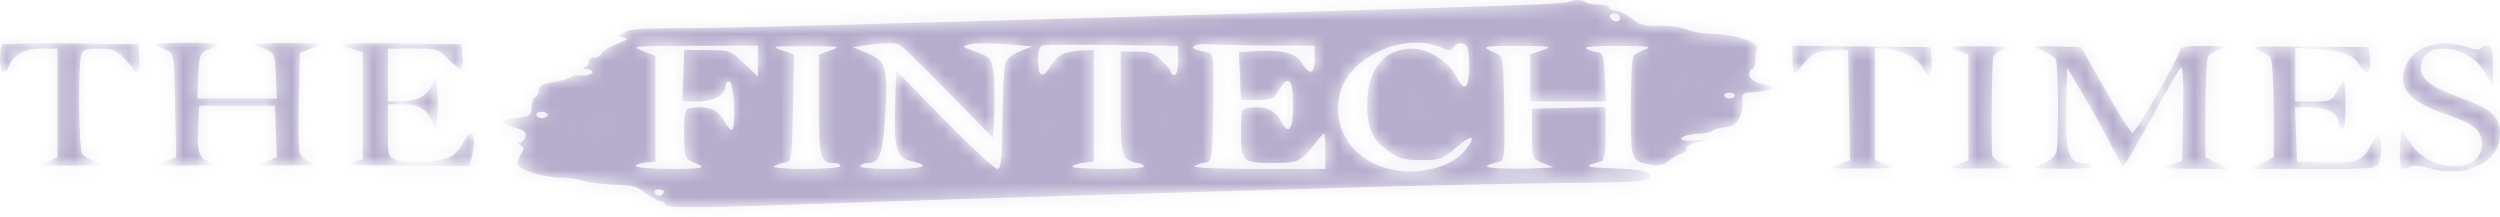 <svg width="184" height="16" viewBox="0 0 184 16" fill="none" xmlns="http://www.w3.org/2000/svg">
<mask id="path-1-inside-1_2_1491" fill="white">
<path fill-rule="evenodd" clip-rule="evenodd" d="M115.501 0.131C115.144 0.294 111.402 0.43 91.999 0.986C60.858 1.878 53.052 2.079 49.603 2.078C47.356 2.077 46.318 2.162 45.943 2.376C45.446 2.66 45.444 2.679 45.908 2.77C46.284 2.843 46.177 2.944 45.435 3.213C44.907 3.405 44.406 3.711 44.32 3.894C44.234 4.076 43.982 4.226 43.759 4.226C43.536 4.226 43.354 4.363 43.354 4.531C43.354 4.7 43.206 4.886 43.024 4.946C42.826 5.011 42.88 5.062 43.156 5.072C43.411 5.081 43.619 5.186 43.619 5.305C43.619 5.502 43.03 5.621 42.467 5.539C42.343 5.521 42.105 5.598 41.939 5.71C41.772 5.822 41.19 5.982 40.645 6.066C39.928 6.175 39.653 6.326 39.653 6.612C39.653 6.829 39.534 7.067 39.389 7.14C39.243 7.214 39.124 7.558 39.124 7.906C39.124 8.477 39.022 8.552 38.067 8.677C36.773 8.846 36.721 9.08 37.907 9.4C38.61 9.589 38.775 9.734 38.669 10.064C38.595 10.297 38.399 10.489 38.234 10.49C38.055 10.492 38.078 10.568 38.292 10.679C38.567 10.821 38.582 10.967 38.358 11.309C38.198 11.554 38.067 11.893 38.067 12.063C38.067 12.458 40.041 13.078 41.297 13.078C41.828 13.078 42.597 13.187 43.007 13.32C43.416 13.453 44.427 13.574 45.254 13.59C46.507 13.613 46.883 13.716 47.516 14.211C47.933 14.538 48.407 14.805 48.568 14.805C48.73 14.805 48.902 14.903 48.951 15.024C49.081 15.342 50.883 15.333 61.464 14.956C66.698 14.77 74.848 14.511 79.573 14.381C84.299 14.251 92.924 14.001 98.74 13.826C104.556 13.65 111.965 13.49 115.204 13.47C119.378 13.443 121.17 13.357 121.354 13.176C121.833 12.704 120.978 12.451 118.687 12.385C116.657 12.327 116.474 12.229 117.775 11.897C118.089 11.817 118.171 11.389 118.171 9.838V7.881L115.462 7.942L112.752 8.004V9.836C112.752 11.656 112.757 11.671 113.545 11.995L114.338 12.322L112.941 12.388C112.173 12.424 110.983 12.421 110.297 12.382C109.113 12.314 109.129 12.215 110.379 11.895C110.723 11.807 110.771 11.238 110.709 7.961C110.639 4.223 110.622 4.124 110.037 3.886C108.9 3.423 109.104 3.362 111.716 3.38C114.218 3.396 114.299 3.411 113.479 3.704L112.62 4.011V5.738V7.464H115.406H118.193L118.116 5.685C118.048 4.102 117.981 3.898 117.511 3.829C117.22 3.787 116.869 3.664 116.731 3.557C116.58 3.44 117.536 3.368 119.11 3.377C121.313 3.389 121.633 3.432 121.08 3.64C120.716 3.777 120.331 3.99 120.224 4.112C120.118 4.234 120.028 5.949 120.026 7.924C120.022 11.82 120.044 11.883 121.533 12.126C122.124 12.223 122.462 12.148 122.829 11.838C123.103 11.608 123.542 11.356 123.806 11.279C124.07 11.201 124.214 11.044 124.127 10.928C124.04 10.813 124.36 10.62 124.837 10.499L125.706 10.28L124.715 10.34C123.699 10.402 123.394 10.204 124.142 9.97C124.372 9.898 124.824 9.839 125.146 9.839C125.469 9.839 125.845 9.75 125.984 9.64C126.122 9.53 126.584 9.409 127.01 9.37C127.849 9.294 128.293 8.584 128.237 7.41C128.213 6.903 128.316 6.814 128.94 6.801C129.343 6.793 129.908 6.711 130.196 6.619C130.65 6.474 130.587 6.415 129.734 6.185C129.049 6.001 128.746 5.792 128.746 5.504C128.746 5.276 128.845 5.089 128.967 5.089C129.088 5.089 129.192 4.822 129.197 4.495C129.203 4.169 129.253 3.762 129.308 3.591C129.458 3.124 127.749 2.521 126.235 2.507C125.508 2.501 124.573 2.351 124.158 2.174C123.728 1.991 122.849 1.872 122.117 1.898C121.036 1.937 120.712 1.851 120.082 1.357C119.669 1.035 119.131 0.771 118.884 0.771C118.638 0.771 118.436 0.674 118.436 0.555C118.436 0.436 118.099 0.339 117.687 0.339C117.275 0.339 116.855 0.272 116.754 0.189C116.475 -0.039 115.928 -0.064 115.501 0.131ZM119.229 1.329C119.229 1.71 118.66 1.644 118.496 1.243C118.439 1.102 118.58 0.987 118.81 0.987C119.041 0.987 119.229 1.141 119.229 1.329ZM0.179 3.285C-0.096 3.51 -0.039 5.305 0.244 5.305C0.38 5.305 0.559 5.128 0.644 4.911C0.979 4.048 1.827 3.578 3.048 3.578H4.227V7.583V11.587L3.368 11.892C2.555 12.181 2.651 12.197 5.153 12.188C7.502 12.18 7.713 12.149 7.046 11.908C6.633 11.759 6.188 11.5 6.058 11.332C5.795 10.993 5.729 4.829 5.98 4.064C6.114 3.656 6.321 3.578 7.275 3.578C8.218 3.578 8.526 3.69 9.095 4.242C9.471 4.607 9.779 4.996 9.779 5.106C9.779 5.215 9.905 5.305 10.058 5.305C10.226 5.305 10.305 4.896 10.256 4.279L10.176 3.254L5.268 3.195C2.569 3.163 0.279 3.204 0.179 3.285ZM11.449 3.286C11.543 3.363 11.89 3.536 12.22 3.67C12.805 3.908 12.821 4.007 12.892 7.749L12.964 11.583L12.098 11.89C11.274 12.183 11.351 12.197 13.745 12.183C15.85 12.171 16.137 12.13 15.521 11.931C14.628 11.644 14.488 11.245 14.59 9.295L14.67 7.788H17.446H20.222L20.298 9.684L20.375 11.58L19.505 11.889C18.674 12.184 18.748 12.197 21.147 12.183C23.253 12.171 23.54 12.13 22.923 11.931C22.519 11.801 22.128 11.495 22.054 11.253C21.981 11.01 21.955 9.258 21.997 7.359L22.072 3.907L22.866 3.58L23.659 3.254L22.403 3.188C21.712 3.152 20.582 3.152 19.891 3.188L18.636 3.254L19.429 3.58C20.195 3.895 20.224 3.962 20.299 5.577L20.376 7.248H17.446H14.516L14.593 5.581C14.662 4.095 14.736 3.886 15.27 3.67C16.399 3.211 16.209 3.146 13.745 3.146C12.388 3.146 11.354 3.209 11.449 3.286ZM25.113 3.26C25.113 3.328 25.47 3.486 25.906 3.61L26.699 3.836V7.778V11.72L25.84 11.945C25.171 12.12 26.045 12.175 29.772 12.192L34.564 12.214L34.729 11.54C35.122 9.936 34.726 9.255 34.109 10.471C33.933 10.819 33.574 11.262 33.311 11.456C32.712 11.899 30.242 12.114 29.276 11.808C28.558 11.58 28.549 11.554 28.549 9.629V7.68H29.492C30.762 7.68 31.336 7.967 31.747 8.809L32.093 9.515L32.187 8.604C32.238 8.103 32.239 7.229 32.188 6.661L32.096 5.629L31.744 6.346C31.371 7.108 30.6 7.464 29.326 7.464H28.549V5.521V3.578H30.389C32.174 3.578 32.25 3.6 32.966 4.333C33.373 4.749 33.801 5.089 33.918 5.089C34.036 5.089 34.095 4.676 34.05 4.172L33.969 3.254L29.541 3.195C27.105 3.162 25.113 3.192 25.113 3.26ZM66.246 3.311C66.405 3.398 68.011 4.976 69.816 6.816L73.096 10.163L73.178 8.112C73.222 6.984 73.184 5.641 73.092 5.128C72.942 4.284 72.82 4.158 71.821 3.811C70.782 3.449 70.754 3.417 71.344 3.263C71.689 3.174 72.878 3.17 73.987 3.254L76.002 3.409L75.089 3.763C74.544 3.975 74.102 4.335 73.993 4.657C73.892 4.954 73.798 6.824 73.784 8.814C73.763 11.684 73.684 12.43 73.403 12.43C73.207 12.43 71.453 10.803 69.503 8.814L65.958 5.197L65.883 7.731C65.789 10.95 65.98 11.602 67.097 11.863C68.593 12.214 68 12.43 65.546 12.43C64.017 12.43 63.21 12.352 63.314 12.214C63.404 12.095 63.641 11.998 63.84 11.998C64.749 11.998 64.976 11.392 65.15 8.497C65.36 4.981 65.214 4.472 63.831 3.904L62.786 3.476L63.711 3.339C65.059 3.14 65.919 3.131 66.246 3.311ZM86.711 4.451C86.711 5.04 86.592 5.521 86.447 5.521C86.302 5.521 86.183 5.431 86.183 5.322C86.183 5.212 85.874 4.823 85.498 4.458C84.924 3.901 84.625 3.794 83.647 3.794H82.481V7.557C82.481 10.69 82.551 11.377 82.897 11.659C83.125 11.846 83.475 11.998 83.674 11.998C83.874 11.998 84.11 12.095 84.2 12.214C84.305 12.353 83.348 12.43 81.519 12.43C79.791 12.43 78.773 12.353 78.925 12.233C79.064 12.124 79.474 12.002 79.838 11.963L80.499 11.89V7.788V3.686L79.479 3.732C78.322 3.785 77.855 4.039 77.302 4.911C76.728 5.818 76.401 5.653 76.401 4.457C76.401 3.642 76.503 3.377 76.836 3.324C77.075 3.285 79.395 3.282 81.991 3.317L86.711 3.381V4.451ZM93.387 3.349L96.757 3.362V4.333C96.757 5.457 96.416 5.579 95.835 4.663C95.357 3.907 94.424 3.653 92.519 3.761L91.185 3.836L91.261 5.596L91.338 7.356H92.527C93.61 7.356 93.753 7.293 94.114 6.659C94.812 5.432 95.171 5.775 95.171 7.667C95.171 9.584 94.851 10.017 94.271 8.884C93.869 8.098 93.136 7.796 91.96 7.932C91.364 8.001 91.338 8.079 91.338 9.793C91.338 11.909 91.427 11.99 93.764 11.995C95.534 11.998 95.783 11.882 96.753 10.601C97.07 10.182 97.379 9.839 97.44 9.839C97.501 9.839 97.55 10.422 97.55 11.135V12.43H92.607C89.656 12.43 87.764 12.352 87.914 12.235C88.052 12.128 88.403 12.005 88.694 11.963C89.197 11.889 89.226 11.691 89.295 7.942C89.357 4.566 89.309 3.985 88.965 3.897C88.743 3.84 88.376 3.746 88.149 3.687C87.383 3.49 88.039 3.167 89.032 3.252C89.573 3.299 91.533 3.343 93.387 3.349ZM106.01 3.47C106.704 3.763 106.801 3.76 107.022 3.436C107.169 3.222 107.438 3.133 107.696 3.214C108.036 3.32 108.125 3.665 108.125 4.867C108.125 6.538 107.794 6.822 107.199 5.66C106.623 4.535 105.128 3.578 103.945 3.578C101.865 3.578 100.642 5.089 100.625 7.68C100.614 9.504 101 10.31 102.32 11.217C102.993 11.679 103.412 11.782 104.618 11.782C106 11.782 106.157 11.727 107.125 10.896C108.264 9.918 108.688 9.9 107.994 10.86C107.26 11.875 105.886 12.502 104.177 12.603C100.455 12.823 97.787 10.036 98.634 6.81C99.326 4.178 103.36 2.351 106.01 3.47ZM178.531 3.462C177.535 3.816 176.862 4.77 176.862 5.831C176.862 6.879 177.879 7.697 180.119 8.448C182.123 9.121 182.678 9.597 182.678 10.643C182.678 11.608 181.888 12.214 180.629 12.213C179.285 12.212 178.064 11.556 177.335 10.441L176.73 9.515L176.65 10.89C176.563 12.401 176.673 12.633 177.32 12.3C177.625 12.143 178.032 12.158 178.696 12.352C181.489 13.168 184 11.984 184 9.851C184 8.569 183.449 8.063 181.123 7.212C178.891 6.395 178.184 5.858 178.184 4.977C178.184 2.934 181.602 3.193 182.9 5.335L183.471 6.277L183.471 4.819C183.471 3.694 183.384 3.362 183.09 3.362C182.881 3.362 182.64 3.453 182.556 3.565C182.465 3.685 182.031 3.641 181.491 3.457C180.368 3.073 179.621 3.075 178.531 3.462ZM55.779 4.495L55.779 5.629L54.756 4.661C53.745 3.703 53.715 3.692 52.047 3.689L50.36 3.686L50.284 5.575L50.207 7.464H51.32C52.547 7.464 53.401 7 53.401 6.333C53.401 6.104 53.534 5.953 53.696 5.997C54.026 6.087 54.189 9.384 53.872 9.544C53.767 9.597 53.507 9.3 53.294 8.884C52.892 8.098 52.159 7.796 50.982 7.932C50.385 8.001 50.36 8.077 50.36 9.833C50.36 11.518 50.407 11.681 50.96 11.906C52.092 12.367 51.897 12.43 49.347 12.43C47.94 12.43 46.791 12.339 46.791 12.229C46.791 12.118 47.118 11.996 47.518 11.959L48.245 11.89V8.006V4.122L47.32 3.752C46.409 3.389 46.47 3.382 51.087 3.372L55.78 3.362L55.779 4.495ZM61.133 3.704L60.274 4.011V7.746C60.274 11.607 60.376 11.998 61.385 11.998C61.646 11.998 61.86 12.095 61.86 12.214C61.86 12.343 60.829 12.43 59.296 12.43C57.761 12.43 56.832 12.352 56.983 12.235C57.121 12.128 57.472 12.005 57.763 11.963C58.265 11.889 58.295 11.691 58.364 7.95L58.435 4.015L57.57 3.706C56.745 3.412 56.829 3.397 59.349 3.397C61.861 3.397 61.95 3.412 61.133 3.704ZM131.933 4.491C131.947 5.626 131.948 5.627 132.395 5.101C133.465 3.842 133.664 3.729 134.849 3.707L136.017 3.686L136.088 7.742L136.16 11.799L135.295 12.106C134.474 12.398 134.564 12.413 137.074 12.404C139.59 12.395 139.676 12.38 138.859 12.088L137.999 11.781V7.651V3.521L139.083 3.64C140.197 3.762 141.309 4.422 141.582 5.123C141.885 5.902 142.257 5.51 142.178 4.495L142.097 3.47L137.008 3.411L131.919 3.353L131.933 4.491ZM144.014 3.704L144.873 4.011V7.907V11.803L144.014 12.108C143.201 12.397 143.297 12.413 145.798 12.404C148.267 12.396 148.387 12.375 147.616 12.099C147.162 11.936 146.728 11.671 146.652 11.509C146.539 11.27 146.568 5.985 146.691 4.321C146.711 4.052 147.009 3.785 147.451 3.642C148.053 3.448 147.748 3.407 145.666 3.402C143.271 3.397 143.195 3.411 144.014 3.704ZM150.293 3.72C150.729 3.914 151.173 4.18 151.28 4.311C151.507 4.589 151.546 10.595 151.326 11.265C151.243 11.515 150.799 11.874 150.338 12.061C149.508 12.399 149.524 12.403 151.828 12.416C153.318 12.425 154.098 12.352 153.994 12.214C153.904 12.095 153.602 11.998 153.323 11.998C152.242 11.998 151.99 11.192 152.069 7.978L152.143 4.981L153.533 7.336C154.298 8.631 155.19 10.257 155.516 10.949C155.842 11.642 156.184 12.209 156.275 12.211C156.366 12.213 157.298 10.636 158.347 8.706C159.395 6.776 160.365 5.102 160.501 4.986C160.656 4.855 160.722 6.106 160.676 8.314L160.603 11.852L159.678 12.125C158.819 12.378 158.944 12.398 161.396 12.413L164.04 12.429L163.181 12.001L162.322 11.573L162.325 7.953C162.328 5.962 162.417 4.234 162.524 4.112C162.631 3.99 163.016 3.777 163.379 3.64C163.957 3.422 163.817 3.389 162.255 3.377C161.151 3.367 160.471 3.45 160.471 3.593C160.471 4.072 157.175 9.842 156.938 9.777C156.802 9.74 155.9 8.306 154.932 6.59L153.173 3.47L151.336 3.418C149.502 3.367 149.501 3.367 150.293 3.72ZM166.113 3.665C166.526 3.816 166.97 4.077 167.1 4.244C167.23 4.412 167.338 6.13 167.341 8.061L167.345 11.573L166.485 12.001L165.626 12.429L170.288 12.429C174.899 12.43 174.951 12.425 175.109 11.944C175.348 11.216 175.308 10.055 175.043 10.055C174.916 10.055 174.667 10.339 174.491 10.687C173.902 11.848 173.437 12.024 171.144 11.954L169.063 11.89L168.987 9.893L168.911 7.896H170.069C171.283 7.896 172.103 8.355 172.103 9.034C172.103 9.225 172.222 9.442 172.368 9.515C172.536 9.6 172.632 8.978 172.632 7.801C172.632 6.785 172.574 5.953 172.503 5.953C172.433 5.953 172.201 6.293 171.988 6.708C171.619 7.431 171.542 7.464 170.266 7.464H168.931V5.491V3.519L170.597 3.628C172.44 3.749 173.247 4.059 173.665 4.808C174.118 5.619 174.521 5.398 174.432 4.387L174.35 3.47L169.856 3.431C166.033 3.397 165.474 3.432 166.113 3.665ZM127.689 7.032C127.689 7.151 127.51 7.248 127.292 7.248C127.074 7.248 126.896 7.151 126.896 7.032C126.896 6.914 127.074 6.816 127.292 6.816C127.51 6.816 127.689 6.914 127.689 7.032ZM40.223 8.597C39.92 8.844 39.312 8.605 39.525 8.322C39.605 8.217 39.853 8.188 40.076 8.258C40.341 8.341 40.392 8.459 40.223 8.597ZM48.855 14.174C48.803 14.301 48.648 14.406 48.51 14.406C48.372 14.406 48.216 14.301 48.164 14.174C48.112 14.046 48.267 13.941 48.51 13.941C48.752 13.941 48.907 14.046 48.855 14.174Z"/>
</mask>
<path fill-rule="evenodd" clip-rule="evenodd" d="M115.501 0.131C115.144 0.294 111.402 0.43 91.999 0.986C60.858 1.878 53.052 2.079 49.603 2.078C47.356 2.077 46.318 2.162 45.943 2.376C45.446 2.66 45.444 2.679 45.908 2.77C46.284 2.843 46.177 2.944 45.435 3.213C44.907 3.405 44.406 3.711 44.32 3.894C44.234 4.076 43.982 4.226 43.759 4.226C43.536 4.226 43.354 4.363 43.354 4.531C43.354 4.7 43.206 4.886 43.024 4.946C42.826 5.011 42.88 5.062 43.156 5.072C43.411 5.081 43.619 5.186 43.619 5.305C43.619 5.502 43.03 5.621 42.467 5.539C42.343 5.521 42.105 5.598 41.939 5.71C41.772 5.822 41.19 5.982 40.645 6.066C39.928 6.175 39.653 6.326 39.653 6.612C39.653 6.829 39.534 7.067 39.389 7.14C39.243 7.214 39.124 7.558 39.124 7.906C39.124 8.477 39.022 8.552 38.067 8.677C36.773 8.846 36.721 9.08 37.907 9.4C38.61 9.589 38.775 9.734 38.669 10.064C38.595 10.297 38.399 10.489 38.234 10.49C38.055 10.492 38.078 10.568 38.292 10.679C38.567 10.821 38.582 10.967 38.358 11.309C38.198 11.554 38.067 11.893 38.067 12.063C38.067 12.458 40.041 13.078 41.297 13.078C41.828 13.078 42.597 13.187 43.007 13.32C43.416 13.453 44.427 13.574 45.254 13.59C46.507 13.613 46.883 13.716 47.516 14.211C47.933 14.538 48.407 14.805 48.568 14.805C48.73 14.805 48.902 14.903 48.951 15.024C49.081 15.342 50.883 15.333 61.464 14.956C66.698 14.77 74.848 14.511 79.573 14.381C84.299 14.251 92.924 14.001 98.74 13.826C104.556 13.65 111.965 13.49 115.204 13.47C119.378 13.443 121.17 13.357 121.354 13.176C121.833 12.704 120.978 12.451 118.687 12.385C116.657 12.327 116.474 12.229 117.775 11.897C118.089 11.817 118.171 11.389 118.171 9.838V7.881L115.462 7.942L112.752 8.004V9.836C112.752 11.656 112.757 11.671 113.545 11.995L114.338 12.322L112.941 12.388C112.173 12.424 110.983 12.421 110.297 12.382C109.113 12.314 109.129 12.215 110.379 11.895C110.723 11.807 110.771 11.238 110.709 7.961C110.639 4.223 110.622 4.124 110.037 3.886C108.9 3.423 109.104 3.362 111.716 3.38C114.218 3.396 114.299 3.411 113.479 3.704L112.62 4.011V5.738V7.464H115.406H118.193L118.116 5.685C118.048 4.102 117.981 3.898 117.511 3.829C117.22 3.787 116.869 3.664 116.731 3.557C116.58 3.44 117.536 3.368 119.11 3.377C121.313 3.389 121.633 3.432 121.08 3.64C120.716 3.777 120.331 3.99 120.224 4.112C120.118 4.234 120.028 5.949 120.026 7.924C120.022 11.82 120.044 11.883 121.533 12.126C122.124 12.223 122.462 12.148 122.829 11.838C123.103 11.608 123.542 11.356 123.806 11.279C124.07 11.201 124.214 11.044 124.127 10.928C124.04 10.813 124.36 10.62 124.837 10.499L125.706 10.28L124.715 10.34C123.699 10.402 123.394 10.204 124.142 9.97C124.372 9.898 124.824 9.839 125.146 9.839C125.469 9.839 125.845 9.75 125.984 9.64C126.122 9.53 126.584 9.409 127.01 9.37C127.849 9.294 128.293 8.584 128.237 7.41C128.213 6.903 128.316 6.814 128.94 6.801C129.343 6.793 129.908 6.711 130.196 6.619C130.65 6.474 130.587 6.415 129.734 6.185C129.049 6.001 128.746 5.792 128.746 5.504C128.746 5.276 128.845 5.089 128.967 5.089C129.088 5.089 129.192 4.822 129.197 4.495C129.203 4.169 129.253 3.762 129.308 3.591C129.458 3.124 127.749 2.521 126.235 2.507C125.508 2.501 124.573 2.351 124.158 2.174C123.728 1.991 122.849 1.872 122.117 1.898C121.036 1.937 120.712 1.851 120.082 1.357C119.669 1.035 119.131 0.771 118.884 0.771C118.638 0.771 118.436 0.674 118.436 0.555C118.436 0.436 118.099 0.339 117.687 0.339C117.275 0.339 116.855 0.272 116.754 0.189C116.475 -0.039 115.928 -0.064 115.501 0.131ZM119.229 1.329C119.229 1.71 118.66 1.644 118.496 1.243C118.439 1.102 118.58 0.987 118.81 0.987C119.041 0.987 119.229 1.141 119.229 1.329ZM0.179 3.285C-0.096 3.51 -0.039 5.305 0.244 5.305C0.38 5.305 0.559 5.128 0.644 4.911C0.979 4.048 1.827 3.578 3.048 3.578H4.227V7.583V11.587L3.368 11.892C2.555 12.181 2.651 12.197 5.153 12.188C7.502 12.18 7.713 12.149 7.046 11.908C6.633 11.759 6.188 11.5 6.058 11.332C5.795 10.993 5.729 4.829 5.98 4.064C6.114 3.656 6.321 3.578 7.275 3.578C8.218 3.578 8.526 3.69 9.095 4.242C9.471 4.607 9.779 4.996 9.779 5.106C9.779 5.215 9.905 5.305 10.058 5.305C10.226 5.305 10.305 4.896 10.256 4.279L10.176 3.254L5.268 3.195C2.569 3.163 0.279 3.204 0.179 3.285ZM11.449 3.286C11.543 3.363 11.89 3.536 12.22 3.67C12.805 3.908 12.821 4.007 12.892 7.749L12.964 11.583L12.098 11.89C11.274 12.183 11.351 12.197 13.745 12.183C15.85 12.171 16.137 12.13 15.521 11.931C14.628 11.644 14.488 11.245 14.59 9.295L14.67 7.788H17.446H20.222L20.298 9.684L20.375 11.58L19.505 11.889C18.674 12.184 18.748 12.197 21.147 12.183C23.253 12.171 23.54 12.13 22.923 11.931C22.519 11.801 22.128 11.495 22.054 11.253C21.981 11.01 21.955 9.258 21.997 7.359L22.072 3.907L22.866 3.58L23.659 3.254L22.403 3.188C21.712 3.152 20.582 3.152 19.891 3.188L18.636 3.254L19.429 3.58C20.195 3.895 20.224 3.962 20.299 5.577L20.376 7.248H17.446H14.516L14.593 5.581C14.662 4.095 14.736 3.886 15.27 3.67C16.399 3.211 16.209 3.146 13.745 3.146C12.388 3.146 11.354 3.209 11.449 3.286ZM25.113 3.26C25.113 3.328 25.47 3.486 25.906 3.61L26.699 3.836V7.778V11.72L25.84 11.945C25.171 12.12 26.045 12.175 29.772 12.192L34.564 12.214L34.729 11.54C35.122 9.936 34.726 9.255 34.109 10.471C33.933 10.819 33.574 11.262 33.311 11.456C32.712 11.899 30.242 12.114 29.276 11.808C28.558 11.58 28.549 11.554 28.549 9.629V7.68H29.492C30.762 7.68 31.336 7.967 31.747 8.809L32.093 9.515L32.187 8.604C32.238 8.103 32.239 7.229 32.188 6.661L32.096 5.629L31.744 6.346C31.371 7.108 30.6 7.464 29.326 7.464H28.549V5.521V3.578H30.389C32.174 3.578 32.25 3.6 32.966 4.333C33.373 4.749 33.801 5.089 33.918 5.089C34.036 5.089 34.095 4.676 34.05 4.172L33.969 3.254L29.541 3.195C27.105 3.162 25.113 3.192 25.113 3.26ZM66.246 3.311C66.405 3.398 68.011 4.976 69.816 6.816L73.096 10.163L73.178 8.112C73.222 6.984 73.184 5.641 73.092 5.128C72.942 4.284 72.82 4.158 71.821 3.811C70.782 3.449 70.754 3.417 71.344 3.263C71.689 3.174 72.878 3.17 73.987 3.254L76.002 3.409L75.089 3.763C74.544 3.975 74.102 4.335 73.993 4.657C73.892 4.954 73.798 6.824 73.784 8.814C73.763 11.684 73.684 12.43 73.403 12.43C73.207 12.43 71.453 10.803 69.503 8.814L65.958 5.197L65.883 7.731C65.789 10.95 65.98 11.602 67.097 11.863C68.593 12.214 68 12.43 65.546 12.43C64.017 12.43 63.21 12.352 63.314 12.214C63.404 12.095 63.641 11.998 63.84 11.998C64.749 11.998 64.976 11.392 65.15 8.497C65.36 4.981 65.214 4.472 63.831 3.904L62.786 3.476L63.711 3.339C65.059 3.14 65.919 3.131 66.246 3.311ZM86.711 4.451C86.711 5.04 86.592 5.521 86.447 5.521C86.302 5.521 86.183 5.431 86.183 5.322C86.183 5.212 85.874 4.823 85.498 4.458C84.924 3.901 84.625 3.794 83.647 3.794H82.481V7.557C82.481 10.69 82.551 11.377 82.897 11.659C83.125 11.846 83.475 11.998 83.674 11.998C83.874 11.998 84.11 12.095 84.2 12.214C84.305 12.353 83.348 12.43 81.519 12.43C79.791 12.43 78.773 12.353 78.925 12.233C79.064 12.124 79.474 12.002 79.838 11.963L80.499 11.89V7.788V3.686L79.479 3.732C78.322 3.785 77.855 4.039 77.302 4.911C76.728 5.818 76.401 5.653 76.401 4.457C76.401 3.642 76.503 3.377 76.836 3.324C77.075 3.285 79.395 3.282 81.991 3.317L86.711 3.381V4.451ZM93.387 3.349L96.757 3.362V4.333C96.757 5.457 96.416 5.579 95.835 4.663C95.357 3.907 94.424 3.653 92.519 3.761L91.185 3.836L91.261 5.596L91.338 7.356H92.527C93.61 7.356 93.753 7.293 94.114 6.659C94.812 5.432 95.171 5.775 95.171 7.667C95.171 9.584 94.851 10.017 94.271 8.884C93.869 8.098 93.136 7.796 91.96 7.932C91.364 8.001 91.338 8.079 91.338 9.793C91.338 11.909 91.427 11.99 93.764 11.995C95.534 11.998 95.783 11.882 96.753 10.601C97.07 10.182 97.379 9.839 97.44 9.839C97.501 9.839 97.55 10.422 97.55 11.135V12.43H92.607C89.656 12.43 87.764 12.352 87.914 12.235C88.052 12.128 88.403 12.005 88.694 11.963C89.197 11.889 89.226 11.691 89.295 7.942C89.357 4.566 89.309 3.985 88.965 3.897C88.743 3.84 88.376 3.746 88.149 3.687C87.383 3.49 88.039 3.167 89.032 3.252C89.573 3.299 91.533 3.343 93.387 3.349ZM106.01 3.47C106.704 3.763 106.801 3.76 107.022 3.436C107.169 3.222 107.438 3.133 107.696 3.214C108.036 3.32 108.125 3.665 108.125 4.867C108.125 6.538 107.794 6.822 107.199 5.66C106.623 4.535 105.128 3.578 103.945 3.578C101.865 3.578 100.642 5.089 100.625 7.68C100.614 9.504 101 10.31 102.32 11.217C102.993 11.679 103.412 11.782 104.618 11.782C106 11.782 106.157 11.727 107.125 10.896C108.264 9.918 108.688 9.9 107.994 10.86C107.26 11.875 105.886 12.502 104.177 12.603C100.455 12.823 97.787 10.036 98.634 6.81C99.326 4.178 103.36 2.351 106.01 3.47ZM178.531 3.462C177.535 3.816 176.862 4.77 176.862 5.831C176.862 6.879 177.879 7.697 180.119 8.448C182.123 9.121 182.678 9.597 182.678 10.643C182.678 11.608 181.888 12.214 180.629 12.213C179.285 12.212 178.064 11.556 177.335 10.441L176.73 9.515L176.65 10.89C176.563 12.401 176.673 12.633 177.32 12.3C177.625 12.143 178.032 12.158 178.696 12.352C181.489 13.168 184 11.984 184 9.851C184 8.569 183.449 8.063 181.123 7.212C178.891 6.395 178.184 5.858 178.184 4.977C178.184 2.934 181.602 3.193 182.9 5.335L183.471 6.277L183.471 4.819C183.471 3.694 183.384 3.362 183.09 3.362C182.881 3.362 182.64 3.453 182.556 3.565C182.465 3.685 182.031 3.641 181.491 3.457C180.368 3.073 179.621 3.075 178.531 3.462ZM55.779 4.495L55.779 5.629L54.756 4.661C53.745 3.703 53.715 3.692 52.047 3.689L50.36 3.686L50.284 5.575L50.207 7.464H51.32C52.547 7.464 53.401 7 53.401 6.333C53.401 6.104 53.534 5.953 53.696 5.997C54.026 6.087 54.189 9.384 53.872 9.544C53.767 9.597 53.507 9.3 53.294 8.884C52.892 8.098 52.159 7.796 50.982 7.932C50.385 8.001 50.36 8.077 50.36 9.833C50.36 11.518 50.407 11.681 50.96 11.906C52.092 12.367 51.897 12.43 49.347 12.43C47.94 12.43 46.791 12.339 46.791 12.229C46.791 12.118 47.118 11.996 47.518 11.959L48.245 11.89V8.006V4.122L47.32 3.752C46.409 3.389 46.47 3.382 51.087 3.372L55.78 3.362L55.779 4.495ZM61.133 3.704L60.274 4.011V7.746C60.274 11.607 60.376 11.998 61.385 11.998C61.646 11.998 61.86 12.095 61.86 12.214C61.86 12.343 60.829 12.43 59.296 12.43C57.761 12.43 56.832 12.352 56.983 12.235C57.121 12.128 57.472 12.005 57.763 11.963C58.265 11.889 58.295 11.691 58.364 7.95L58.435 4.015L57.57 3.706C56.745 3.412 56.829 3.397 59.349 3.397C61.861 3.397 61.95 3.412 61.133 3.704ZM131.933 4.491C131.947 5.626 131.948 5.627 132.395 5.101C133.465 3.842 133.664 3.729 134.849 3.707L136.017 3.686L136.088 7.742L136.16 11.799L135.295 12.106C134.474 12.398 134.564 12.413 137.074 12.404C139.59 12.395 139.676 12.38 138.859 12.088L137.999 11.781V7.651V3.521L139.083 3.64C140.197 3.762 141.309 4.422 141.582 5.123C141.885 5.902 142.257 5.51 142.178 4.495L142.097 3.47L137.008 3.411L131.919 3.353L131.933 4.491ZM144.014 3.704L144.873 4.011V7.907V11.803L144.014 12.108C143.201 12.397 143.297 12.413 145.798 12.404C148.267 12.396 148.387 12.375 147.616 12.099C147.162 11.936 146.728 11.671 146.652 11.509C146.539 11.27 146.568 5.985 146.691 4.321C146.711 4.052 147.009 3.785 147.451 3.642C148.053 3.448 147.748 3.407 145.666 3.402C143.271 3.397 143.195 3.411 144.014 3.704ZM150.293 3.72C150.729 3.914 151.173 4.18 151.28 4.311C151.507 4.589 151.546 10.595 151.326 11.265C151.243 11.515 150.799 11.874 150.338 12.061C149.508 12.399 149.524 12.403 151.828 12.416C153.318 12.425 154.098 12.352 153.994 12.214C153.904 12.095 153.602 11.998 153.323 11.998C152.242 11.998 151.99 11.192 152.069 7.978L152.143 4.981L153.533 7.336C154.298 8.631 155.19 10.257 155.516 10.949C155.842 11.642 156.184 12.209 156.275 12.211C156.366 12.213 157.298 10.636 158.347 8.706C159.395 6.776 160.365 5.102 160.501 4.986C160.656 4.855 160.722 6.106 160.676 8.314L160.603 11.852L159.678 12.125C158.819 12.378 158.944 12.398 161.396 12.413L164.04 12.429L163.181 12.001L162.322 11.573L162.325 7.953C162.328 5.962 162.417 4.234 162.524 4.112C162.631 3.99 163.016 3.777 163.379 3.64C163.957 3.422 163.817 3.389 162.255 3.377C161.151 3.367 160.471 3.45 160.471 3.593C160.471 4.072 157.175 9.842 156.938 9.777C156.802 9.74 155.9 8.306 154.932 6.59L153.173 3.47L151.336 3.418C149.502 3.367 149.501 3.367 150.293 3.72ZM166.113 3.665C166.526 3.816 166.97 4.077 167.1 4.244C167.23 4.412 167.338 6.13 167.341 8.061L167.345 11.573L166.485 12.001L165.626 12.429L170.288 12.429C174.899 12.43 174.951 12.425 175.109 11.944C175.348 11.216 175.308 10.055 175.043 10.055C174.916 10.055 174.667 10.339 174.491 10.687C173.902 11.848 173.437 12.024 171.144 11.954L169.063 11.89L168.987 9.893L168.911 7.896H170.069C171.283 7.896 172.103 8.355 172.103 9.034C172.103 9.225 172.222 9.442 172.368 9.515C172.536 9.6 172.632 8.978 172.632 7.801C172.632 6.785 172.574 5.953 172.503 5.953C172.433 5.953 172.201 6.293 171.988 6.708C171.619 7.431 171.542 7.464 170.266 7.464H168.931V5.491V3.519L170.597 3.628C172.44 3.749 173.247 4.059 173.665 4.808C174.118 5.619 174.521 5.398 174.432 4.387L174.35 3.47L169.856 3.431C166.033 3.397 165.474 3.432 166.113 3.665ZM127.689 7.032C127.689 7.151 127.51 7.248 127.292 7.248C127.074 7.248 126.896 7.151 126.896 7.032C126.896 6.914 127.074 6.816 127.292 6.816C127.51 6.816 127.689 6.914 127.689 7.032ZM40.223 8.597C39.92 8.844 39.312 8.605 39.525 8.322C39.605 8.217 39.853 8.188 40.076 8.258C40.341 8.341 40.392 8.459 40.223 8.597ZM48.855 14.174C48.803 14.301 48.648 14.406 48.51 14.406C48.372 14.406 48.216 14.301 48.164 14.174C48.112 14.046 48.267 13.941 48.51 13.941C48.752 13.941 48.907 14.046 48.855 14.174Z" fill="#B6AECD" stroke="#B6AECD" stroke-opacity="0.2" stroke-width="6" mask="url(#path-1-inside-1_2_1491)"/>
</svg>

